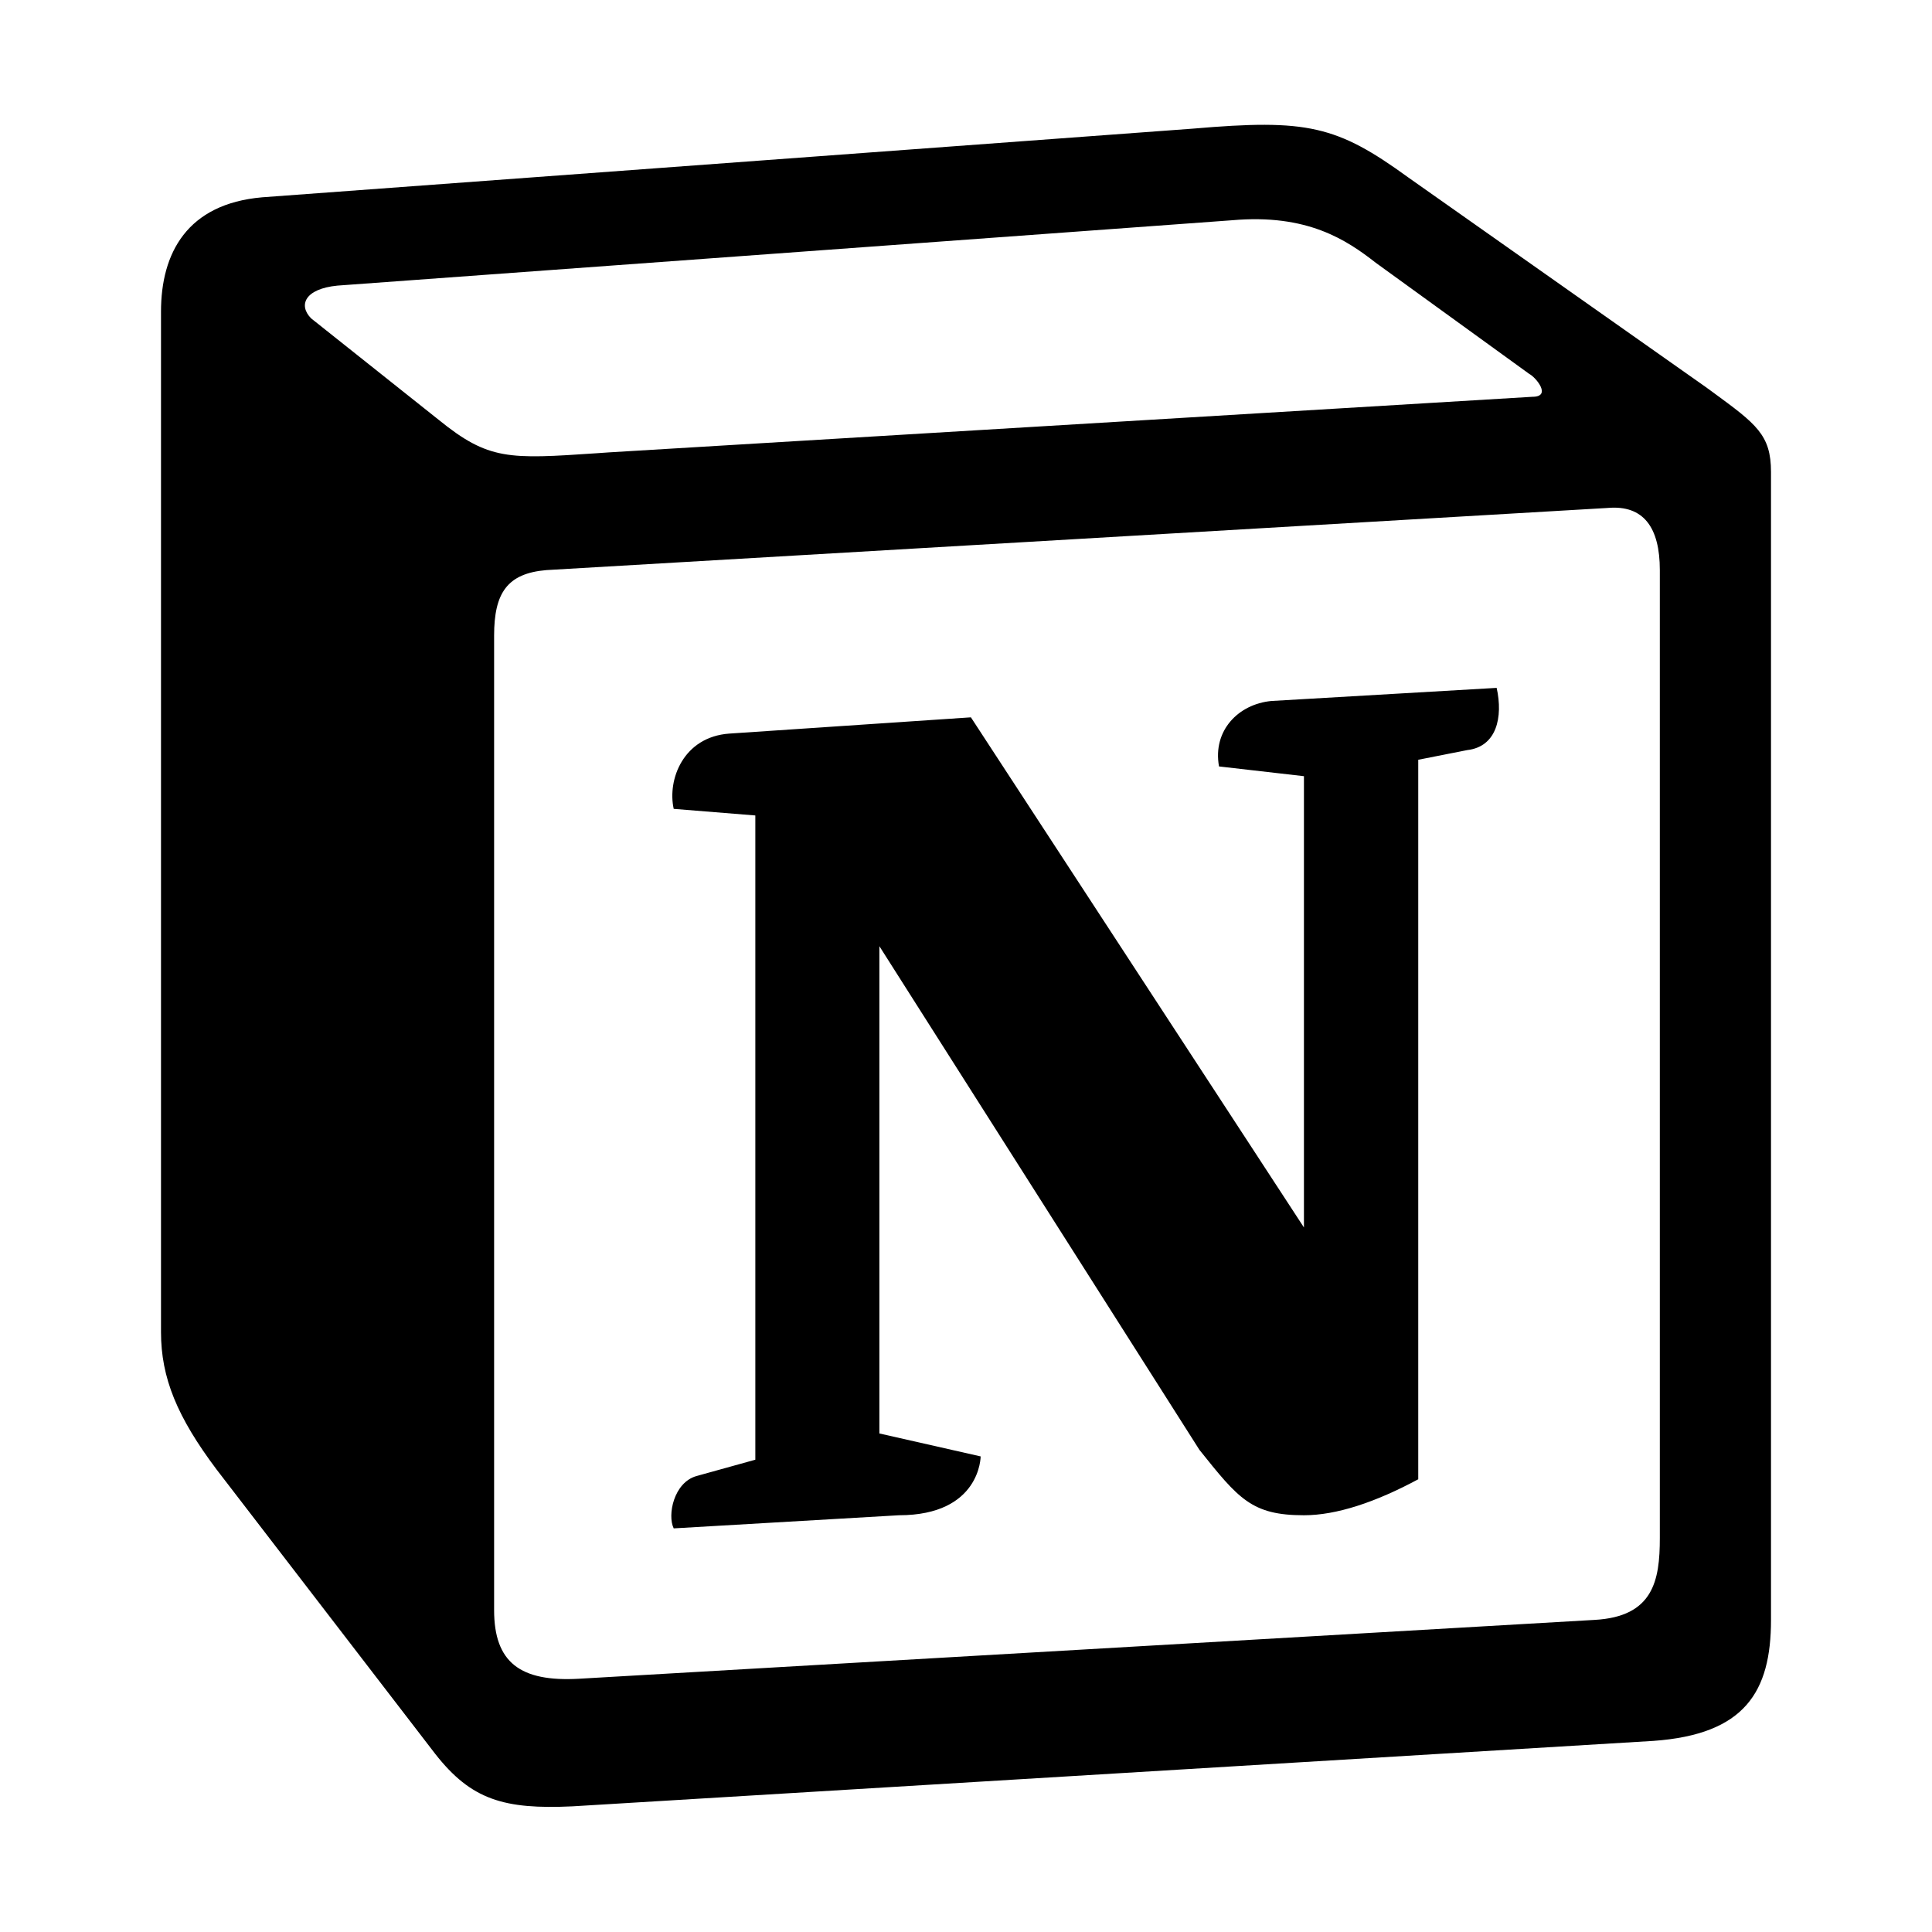 <svg width="24" height="24" viewBox="0 0 24 24" fill="none" xmlns="http://www.w3.org/2000/svg">
<path fill-rule="evenodd" clip-rule="evenodd" d="M14.819 1.598L3.257 2.451C2.325 2.532 2 3.142 2 3.872V16.548C2 17.117 2.202 17.604 2.69 18.254L5.407 21.788C5.854 22.358 6.26 22.479 7.112 22.439L20.539 21.626C21.675 21.545 22 21.017 22 20.123V5.863C22 5.401 21.817 5.268 21.28 4.874C21.25 4.852 21.219 4.829 21.188 4.807L17.498 2.207C16.605 1.558 16.24 1.476 14.819 1.598ZM7.416 5.63C6.32 5.704 6.071 5.72 5.448 5.214L3.865 3.955C3.704 3.792 3.785 3.588 4.191 3.548L15.306 2.736C16.239 2.654 16.725 2.979 17.09 3.264L18.997 4.645C19.078 4.686 19.281 4.929 19.037 4.929L7.558 5.62L7.416 5.63ZM6.138 20.001V7.896C6.138 7.367 6.3 7.123 6.787 7.082L19.97 6.31C20.418 6.27 20.619 6.554 20.619 7.082V19.107C20.619 19.635 20.538 20.083 19.808 20.123L7.192 20.854C6.462 20.895 6.138 20.652 6.138 20.001ZM18.592 8.545C18.673 8.91 18.592 9.276 18.226 9.318L17.618 9.438V18.376C17.09 18.66 16.604 18.823 16.198 18.823C15.549 18.823 15.386 18.619 14.9 18.011L10.924 11.754V17.807L12.182 18.092C12.182 18.092 12.182 18.823 11.167 18.823L8.369 18.986C8.288 18.823 8.369 18.416 8.652 18.336L9.383 18.133V10.13L8.369 10.048C8.288 9.682 8.49 9.154 9.059 9.113L12.061 8.911L16.198 15.248V9.642L15.143 9.521C15.062 9.073 15.386 8.747 15.792 8.708L18.592 8.545Z" fill="black"/>
</svg>
